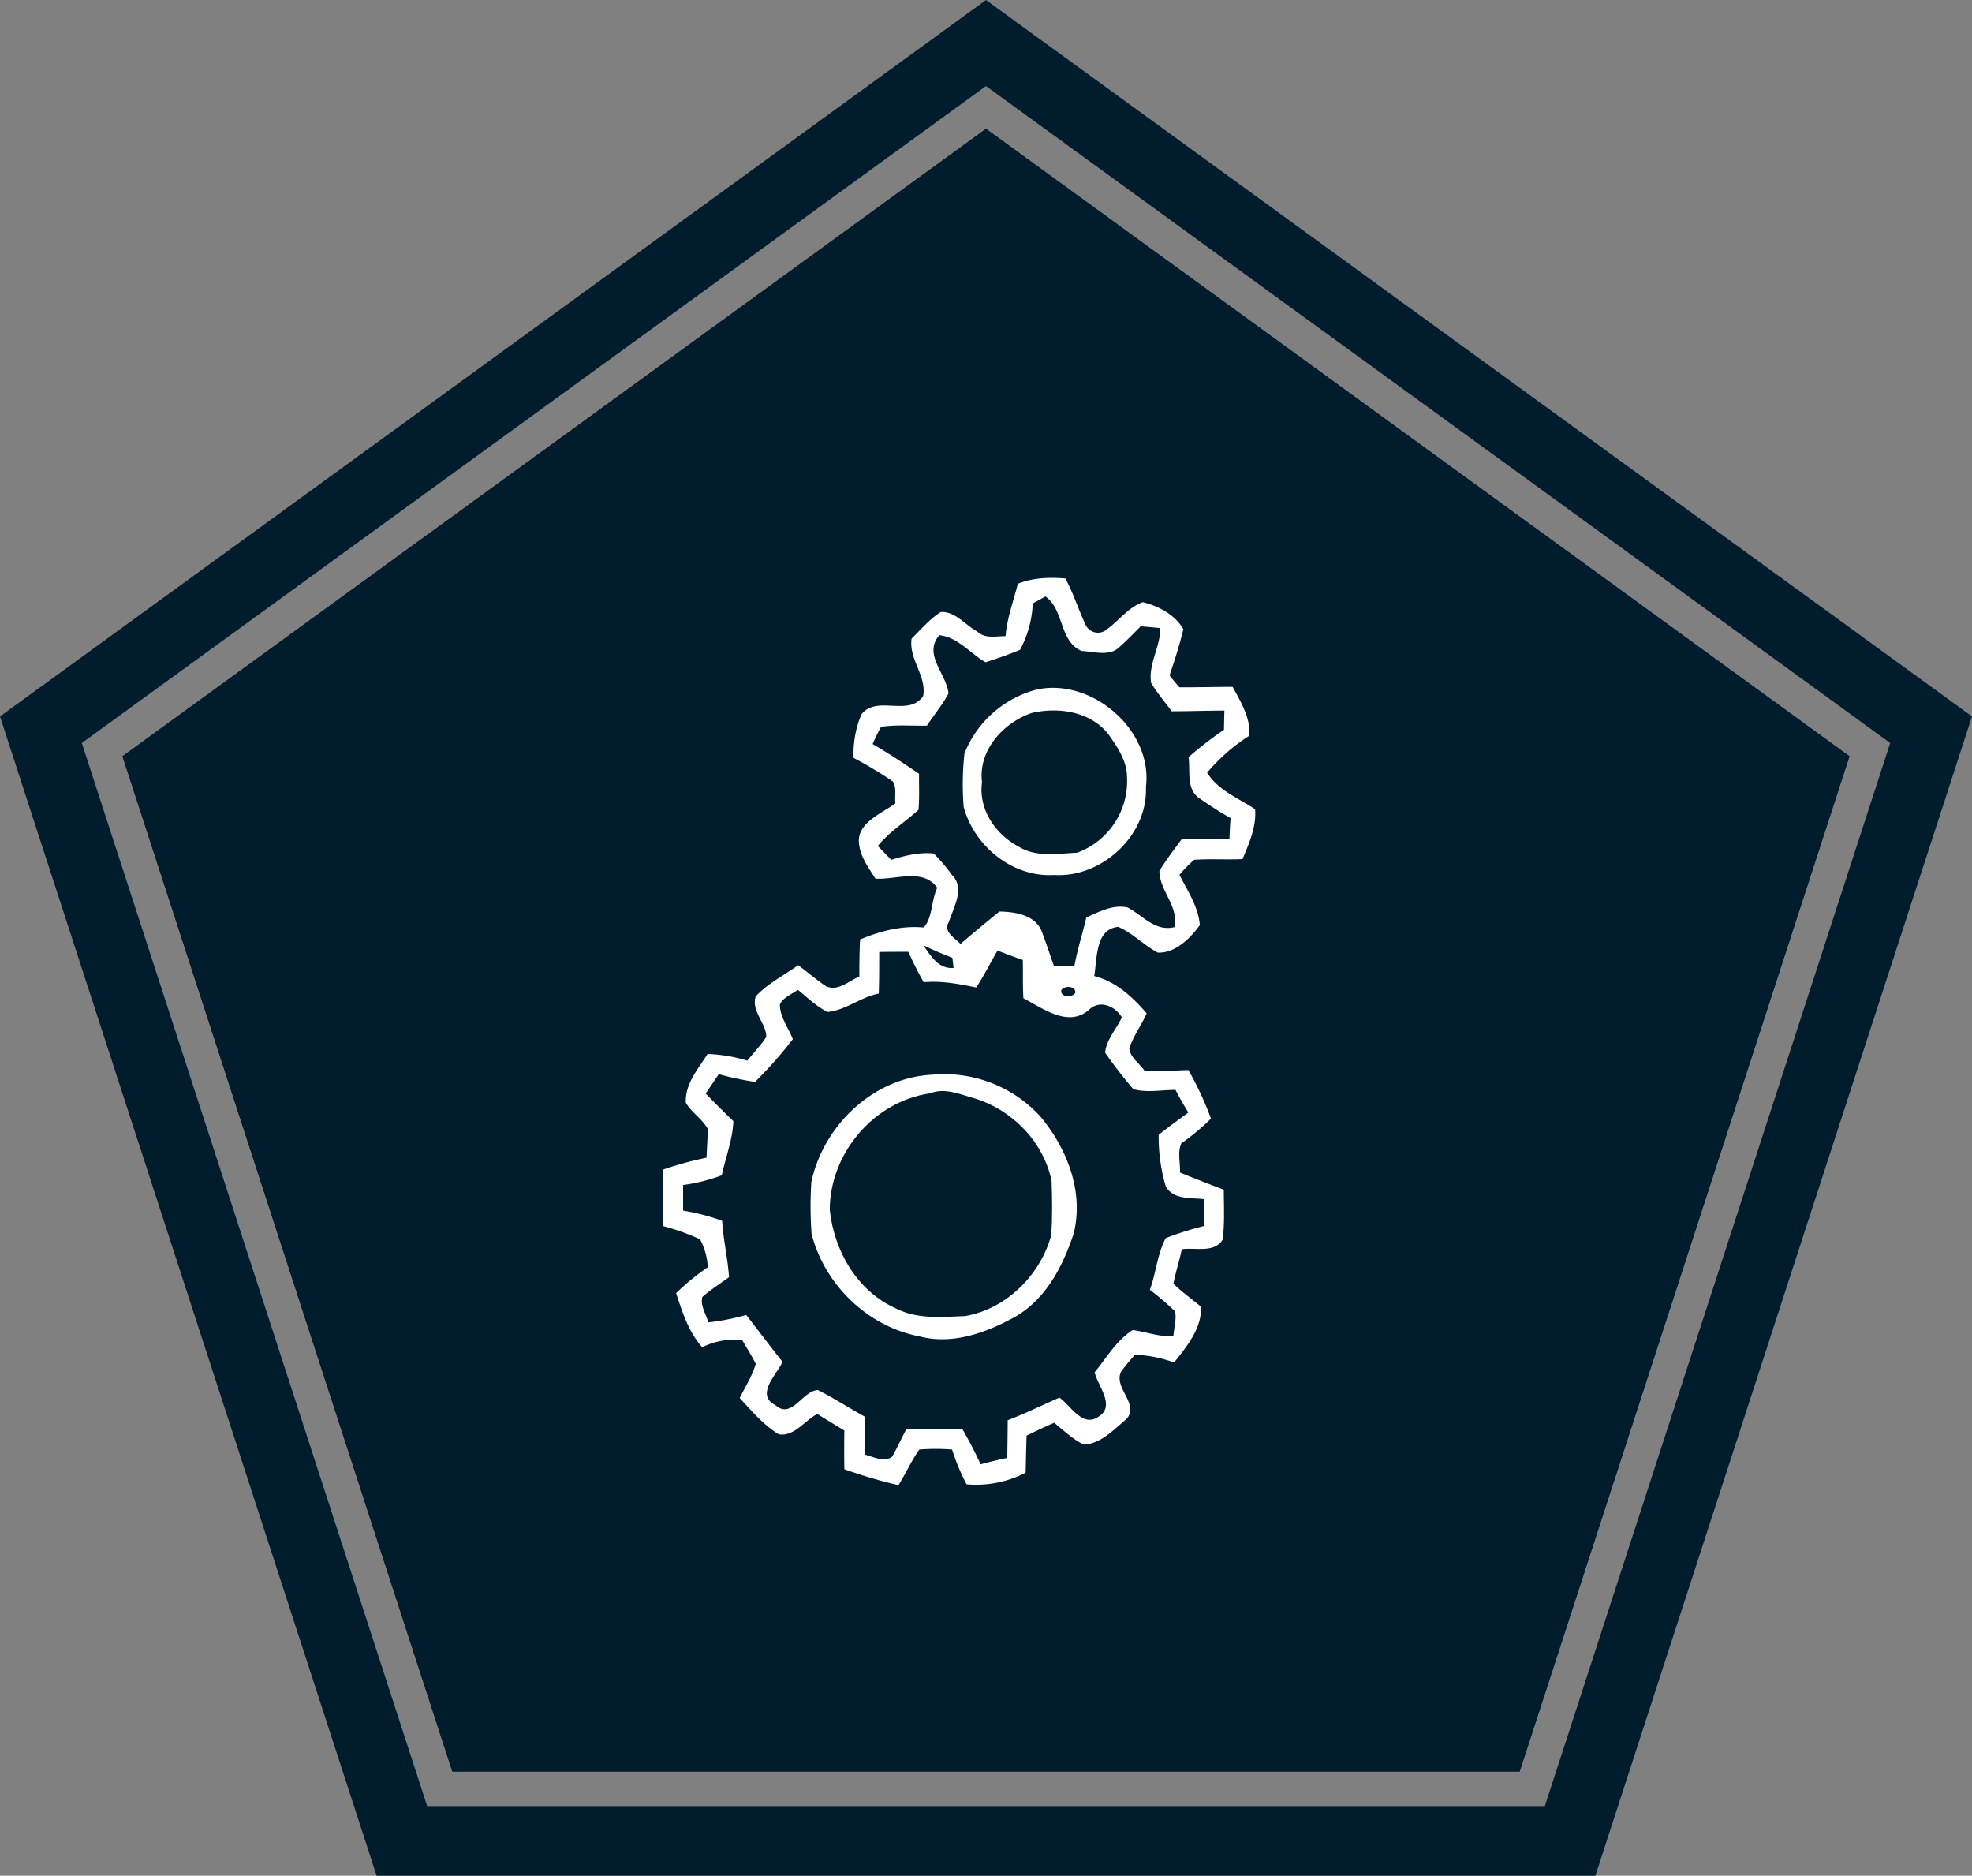 <svg xmlns="http://www.w3.org/2000/svg" viewBox="0 0 510.16 485.19"><rect x="0" y="0" width="510.16" height="485.19" fill="#808080" stroke="none"/><defs><style>.cls-1{fill:none;stroke:#001c2d;stroke-miterlimit:10;stroke-width:18px;}.cls-2{fill:#001c2d;}.cls-3{fill:#fff;}</style></defs><g id="Layer_2" data-name="Layer 2"><g id="Layer_1-2" data-name="Layer 1"><polygon class="cls-1" points="255.08 11.13 10.58 188.76 103.97 476.19 406.19 476.19 499.58 188.76 255.08 11.13"/><polygon class="cls-2" points="255.08 33.32 31.69 195.62 117.02 458.23 393.14 458.23 478.46 195.62 255.08 33.32"/><polygon class="cls-2" points="255.08 33.32 31.69 195.62 117.02 458.23 393.14 458.23 478.46 195.62 255.08 33.32"/><ellipse class="cls-3" cx="261.26" cy="276.73" rx="109.22" ry="143.03"/><path class="cls-2" d="M239,86.83c25.23-2.61,50.65,2,74.56,10A182,182,0,0,1,375.69,135a184.76,184.76,0,0,1,40.64,57.17c5.26,11.65,8.59,24,11.6,36.44,4.38,17.16,3.56,35,3.26,52.55-2.83,24.64-9.74,49.09-22.06,70.74a180.73,180.73,0,0,1-87.61,78.32c-22.07,8.34-45.47,14.32-69.19,13.48-16.89.52-33.7-2.53-49.83-7.41C152,422,109.45,383.63,88.77,335.56c-9-22.47-15.1-46.52-14.23-70.83-.65-17.37,2.47-34.65,7.56-51.2,16.68-58.46,66.05-106.07,124.91-121C217.51,89.8,228.18,87.34,239,86.83ZM263.31,151c-1.11,4.5-2.81,8.87-3.16,13.54-2.47,0-5.32.75-7.31-1.17-3.14-1.68-5.64-5.24-9.46-5.07-2.9,1.86-5.13,4.51-7.55,6.9-.76,5.34,3.93,9.65,3,14.85-3.76,5.5-12.1-.41-16,4.79a26.08,26.08,0,0,0-2,11.21A103.16,103.16,0,0,1,231,202.16c1,1.66.42,3.79.64,5.66-3.79,2.76-10.52,5.24-9.32,11,.47,3.15,2.49,5.79,4.15,8.45,5.27.37,12.33-2.81,16,2.37-1.57,3.22-1.19,7.78-3.51,10.27-5.76-.51-11.19.89-16.46,3.11-.15,3.18-.2,6.38-.18,9.57-2.75,1.14-5.6,4-8.72,2.47-2.45-1.68-4.72-3.63-7.1-5.4-3.69,2.63-7.88,4.72-11,8.08-1.2,3.83,2.72,6.87,2.74,10.49-1.46,2.19-3.28,4.1-4.91,6.13a39.52,39.52,0,0,0-10.28-1.73c-2.42,3.89-5.89,7.73-5.62,12.61,1.48,2.53,4.15,4.12,5.62,6.67.07,2.51-.18,5-.27,7.55a88.78,88.78,0,0,0-11.26,3.08c0,4.87-.1,9.74,0,14.61a56.9,56.9,0,0,1,9.58,3.42,16.66,16.66,0,0,1,2,7.23,61.15,61.15,0,0,0-8.19,6.69c1.61,4.92,3.21,10,6.74,14A18.83,18.83,0,0,1,192,346.63c1.17,2,2.44,4,3.52,6.15-.91,3.14-2.72,5.93-4.16,8.83,3.11,3.39,6.15,7,10.13,9.41,4,.63,6.65-3.56,9.95-5.26,2.3,1.43,4.64,2.84,7,4.29-.06,3.34-.06,6.68,0,10a128.26,128.26,0,0,0,14,4.12c1.87-3,3.34-6.31,5.39-9.22a52.19,52.19,0,0,1,8.48,0,53.23,53.23,0,0,0,3.75,9,28,28,0,0,0,15.27-3c.08-3.2.14-6.4.25-9.6,2.35-1.14,4.72-2.29,7.14-3.32,2.47,2,4.77,4.25,7.66,5.64,4.37-.19,7.7-3.82,10.9-6.49,3.86-3.81-3.46-8.25-1.2-12.45,1.07-1.51,2.31-2.89,3.52-4.29a32.41,32.41,0,0,1,10.14,2c3.34-4.19,7.1-8.75,7-14.41-2.4-2-5-3.82-7.17-6,.57-3,1.56-5.9,2.16-8.89,3.52-.52,8.33,1.08,10.56-2.46.57-4.29.31-8.63.31-12.94-3.8-1.45-7.6-2.92-11.35-4.45.14-2.49-.69-5.22.37-7.55a58.45,58.45,0,0,0,7.66-6.39,82.79,82.79,0,0,0-5.84-12.56c-3.78.15-7.54.32-11.29.28-1.28-2-3.72-3.44-4-5.83,1-3.25,3.14-6,4.49-9.13-3.67-4.25-8-8.25-13.57-9.64.8-4.44.22-12.16,6.23-12.72,3.73,1.62,6.62,4.76,10.23,6.66,4.5.19,8.39-3.69,10.87-7.12-.39-4.73-3.17-8.86-5.28-13a34.22,34.22,0,0,1,3.82-3.89c4.15-.27,8.33,0,12.5-.17,1.71-4.12,3.63-8.34,3.25-12.93-4.34-2.86-9.54-4.83-12.4-9.43a47.87,47.87,0,0,1,10.9-9.56c.37-4.68-2.19-8.69-4.31-12.64-4.61,0-9.2.14-13.78.11-.87-1-1.71-2-2.54-3.08,1.33-3.93,2.61-7.89,3.57-11.94-2.14-3.78-6.45-6-10.49-7-3.7,1.34-6.09,4.68-9.17,6.94a3.54,3.54,0,0,1-5.68-1.19c-1.82-3.92-3.11-8.07-5.18-11.88C271.41,149.3,267.22,149.42,263.31,151Z"/><path class="cls-2" d="M267.17,156.09l3.29-1.81c4.91,3.49,3.48,11.5,9.32,14.1,3.26.14,7.41,1.59,10-1.18,1.85-1.64,3.57-3.43,5.32-5.19,1.68.13,3.36.29,5.08.46,0,4.87-3.15,9.32-2.39,14.18,1.57,2.59,3.54,4.89,5.32,7.33,4.55,0,9.09-.17,13.65-.17-.06,1.64-.09,3.29-.11,4.95a95.59,95.59,0,0,0-9.18,7.1c.52,3.41-.59,7.64,2.29,10.25a100.12,100.12,0,0,0,8.58,5.5c-.12,1.81-.21,3.6-.28,5.42-4.14,0-8.25,0-12.36.06-2,2.69-4,5.33-5.76,8.18,0,5.15,5.07,9.16,3.9,14.55-5,1.23-8.16-3-12.11-5.08-3.82-.85-7.33,1.1-10.69,2.56-1,4.24-2.33,8.37-3.11,12.65l-5.28-.09c-1.11-3.15-2.13-6.33-3.34-9.42-2-3.9-6.88-4.58-10.77-4.66-3.37,2.77-6.76,5.53-10.06,8.39-1.46-1.61-4.57-3.11-3-5.7,1.2-3.78,4.25-8.69.81-12.13a45.75,45.75,0,0,0-4.72-5.56c-3.78-.41-7.47.56-11,1.63-1.18-1.2-2.34-2.4-3.48-3.58,3-3.69,7.06-6.19,10.53-9.37.26-3.09.1-6.21.14-9.31-3.93-2.68-7.9-5.29-12-7.69a44.56,44.56,0,0,1,2.17-4.45c3.92-.6,7.9-.22,11.87-.31,1.84-2.79,4-5.36,5.58-8.32-.52-5.16-6.64-10-2.39-15.07,4.82.48,8,4.73,12,7,3-1,6-2,8.89-3.22A27.27,27.27,0,0,0,267.17,156.09Zm.86,22.32a27.67,27.67,0,0,0-18.52,16.47,73.31,73.31,0,0,0-.21,13.82C252,218.88,262,227,272.68,226.33c12.29.79,24.28-10.2,23.77-22.69C298.33,188.75,282.28,175.15,268,178.41Z"/><path class="cls-2" d="M267,184.4c6.85-1.54,14.83-.39,19.56,5.28,2.39,3.33,5,7.09,5,11.35a19.72,19.72,0,0,1-12.9,19.54c-5,.22-10.66,1.25-15.15-1.59-6-3.15-10.44-9.69-9.46-16.64C253,194.11,259.58,186.9,267,184.4Z"/><path class="cls-2" d="M238.88,244.52c2.44,1.19,5,2.26,7.51,3.25.08.66.23,2,.3,2.62C242.75,250.66,240.83,247.31,238.88,244.52Z"/><path class="cls-2" d="M227.46,246.25c2.48-.05,5-.05,7.51-.05,1.23,2.65,2.51,5.3,4,7.87,4.58-.43,9.1.45,13.59,1.36,2-3.1,3.66-6.36,5.5-9.56,2.15.84,4.32,1.68,6.54,2.43.09,3.3-.06,6.61.16,9.92,5,2.57,11.64,7.72,17,2.94,2.84-2.65,6.7-.9,8.47,2-1.4,3-4,5.72-4.34,9.13a112.76,112.76,0,0,0,7.33,9.46c3.52.94,7.26.17,10.89.17,1,2,2.15,3.92,3.32,5.85-2.58,1.9-5.18,3.78-7.68,5.77a45.14,45.14,0,0,0,1.8,13.23c1.88,3.6,6.45,3,9.88,3.41.06,2.29.12,4.61.19,6.91a82.63,82.63,0,0,0-10.05,3.18c-2.19,4.14-2.49,9-4.1,13.35a78.9,78.9,0,0,1,6.53,5.59c.4,2.1-.29,4.24-.44,6.34-3.63.35-7-1.07-10.53-1.51-4.16,2.63-6.77,7.18-9.85,10.94.85,3.58,5.51,8.72,1,11.48-4.12,2.89-7.18-2.87-10.1-4.94-4.48,1.94-8.84,4.13-13.39,5.85,0,3.24-.08,6.5-.1,9.76-2.35.44-4.61,1.06-6.91,1.63-1.4-3.1-3-6.12-4.69-9.06-4.84.15-9.67-.13-14.49-.09-1.26,2.41-2.39,4.88-3.72,7.23-2.11,1.49-4.77,0-6.95-.55-.1-3.28-.1-6.55-.09-9.84-4.1-2.24-8-4.81-12.17-6.9-4,.26-6.79,7.65-10.92,3.95-5.34-2.71.24-7.87,1.79-11.23-3.17-4-6.26-8.1-9.39-12.13a60,60,0,0,1-9.8,1.91c-.59-2.14-2.12-4.28-1.56-6.56,2.15-1.91,4.61-3.43,6.91-5.14-.34-4.89-1.48-9.68-1.78-14.57a56.2,56.2,0,0,0-10.1-2.63c0-2.22,0-4.42,0-6.63A44.19,44.19,0,0,0,186.73,304c1-4.67,2.8-9.18,3-14-2.44-2.34-4.84-4.72-7.17-7.15,1.13-1.67,2.28-3.32,3.38-5a76.48,76.48,0,0,0,9.39,2,106.75,106.75,0,0,0,9.77-11.05c-1.14-3-3.36-5.7-3.34-9,.9-1.86,3.06-2.59,4.63-3.77,2.49,2,4.8,4.29,7.69,5.73,4.72-.43,8.57-3.86,13.25-4.75C227.47,253.45,227.44,249.84,227.46,246.25ZM241.13,278c-15.21.73-28.11,13.15-31.23,27.72a95.84,95.84,0,0,0,.06,13.45c3.34,13.13,14.54,24,27.94,26.51,8.29,2.21,17-.84,24.21-4.8,8.26-4.42,12.82-13.22,15.65-21.79,2.7-10.82-1.72-22.07-8.68-30.36A33.64,33.64,0,0,0,241.13,278Z"/><path class="cls-2" d="M274.56,256.11c.75-1.26,3.92-1.1,3.61.75C277.35,258.12,274.19,258,274.56,256.11Z"/><path class="cls-2" d="M240.58,282.81c3.9-1.56,7.87.31,11.65,1.34,9.73,3,17.72,11.25,19.81,21.28.18,4.66.21,9.33-.06,14-2.8,10.35-11.59,19.16-22.33,21-6,.2-12.38.89-17.9-2-10-4.45-16-14.92-17.09-25.5C214.7,298.36,226,284.93,240.58,282.81Z"/></g></g></svg>